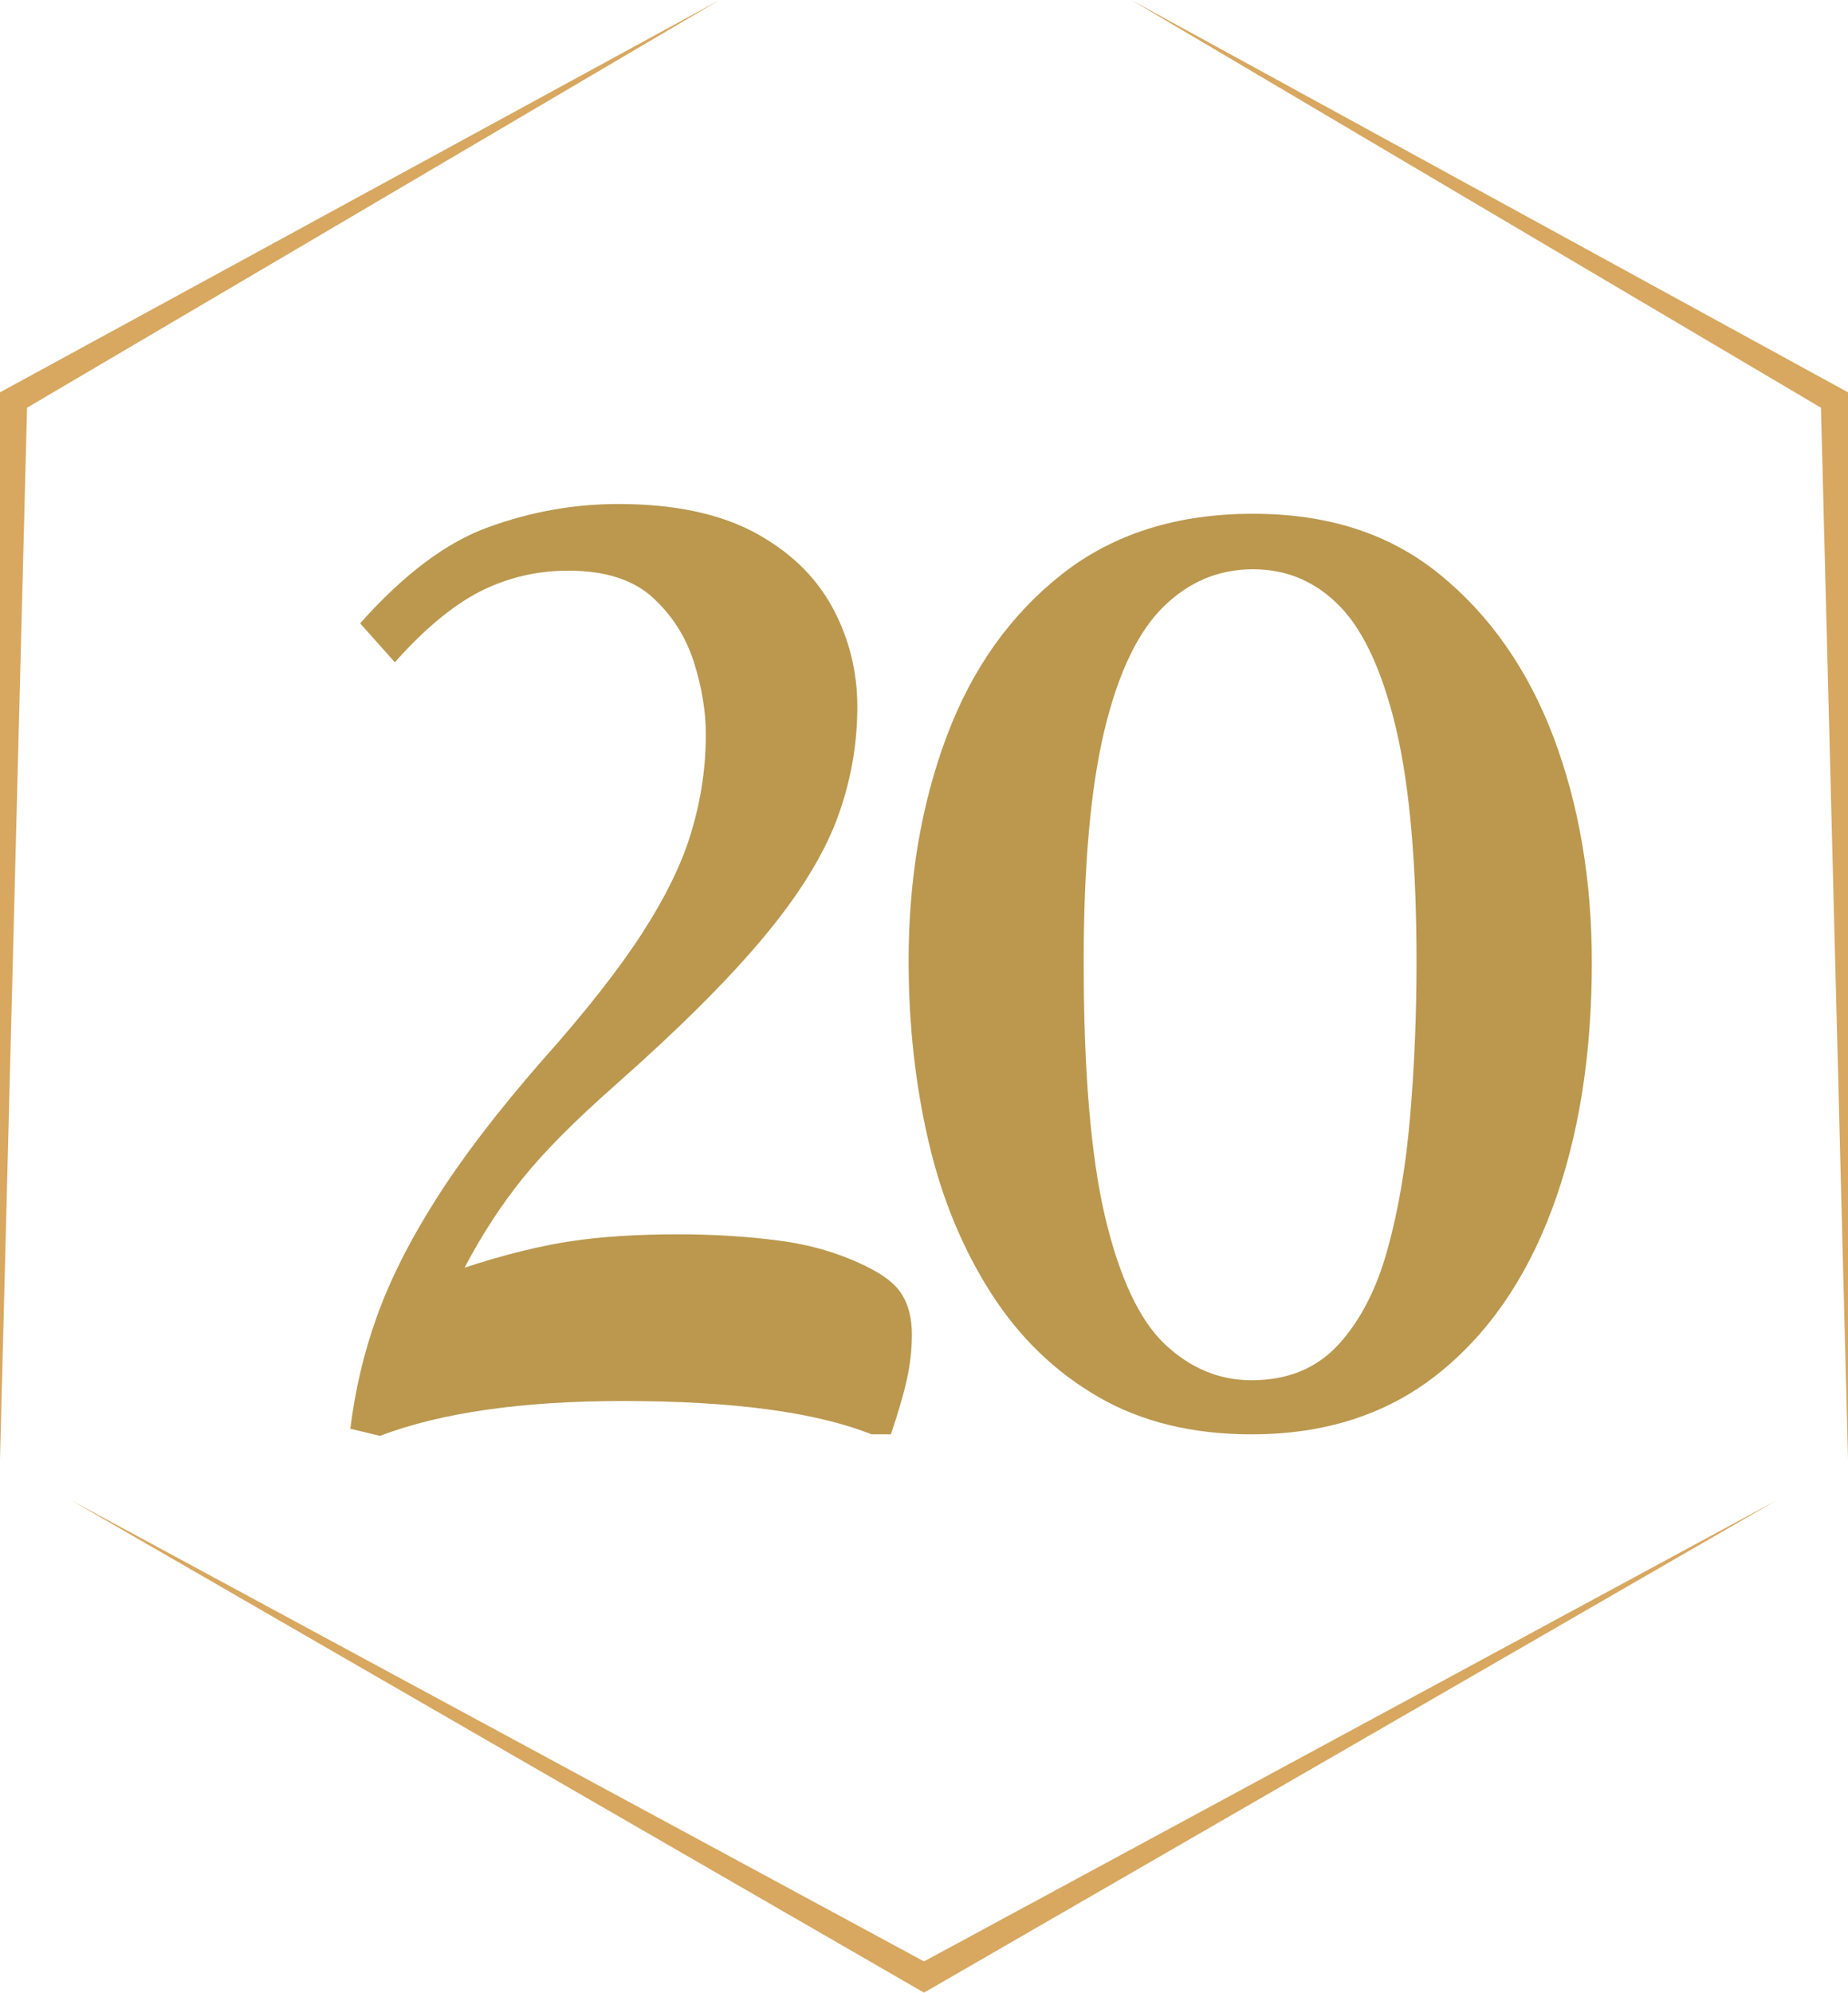 <?xml version="1.0" encoding="UTF-8"?>
<svg id="Capa_2" data-name="Capa 2" xmlns="http://www.w3.org/2000/svg" viewBox="0 0 79.28 85.48">
  <defs>
    <style>
      .cls-1 {
        fill: #d8a760;
      }

      .cls-2 {
        fill: #bb984e;
      }
    </style>
  </defs>
  <g id="Capa_1-2" data-name="Capa 1">
    <g>
      <g>
        <path class="cls-2" d="M16.28,61.59l-1.25-.3c.2-1.63.57-3.23,1.13-4.79.56-1.57,1.4-3.25,2.53-5.03,1.13-1.79,2.63-3.75,4.5-5.9,1.91-2.14,3.37-4,4.38-5.57,1.01-1.57,1.72-3.03,2.11-4.38.4-1.35.6-2.72.6-4.11,0-.99-.17-2.03-.51-3.1-.34-1.07-.92-2-1.76-2.77s-2.05-1.16-3.63-1.16c-1.35,0-2.61.3-3.78.89-1.17.6-2.39,1.61-3.66,3.04l-1.49-1.67c1.87-2.1,3.71-3.49,5.54-4.14,1.83-.66,3.67-.98,5.54-.98,2.34,0,4.27.4,5.78,1.19,1.51.8,2.63,1.86,3.37,3.19.73,1.33,1.1,2.77,1.1,4.32,0,1.67-.3,3.29-.89,4.86-.6,1.57-1.65,3.26-3.16,5.06-1.51,1.81-3.63,3.92-6.37,6.34-1.71,1.51-3.02,2.83-3.93,3.96s-1.75,2.41-2.5,3.84c1.71-.56,3.22-.93,4.53-1.13,1.31-.2,2.86-.3,4.65-.3,1.51,0,2.95.09,4.32.27,1.37.18,2.61.55,3.72,1.1.75.36,1.27.76,1.55,1.22.28.46.42,1.02.42,1.7,0,.64-.07,1.27-.21,1.91-.14.64-.37,1.43-.69,2.38h-.83c-2.38-.95-5.94-1.43-10.66-1.43-4.33,0-7.8.5-10.42,1.49Z"/>
        <path class="cls-2" d="M53.69,61.53c-2.54,0-4.74-.54-6.58-1.61-1.85-1.07-3.38-2.55-4.59-4.44-1.21-1.89-2.11-4.05-2.68-6.49s-.86-5.03-.86-7.77c0-3.53.55-6.75,1.64-9.65s2.74-5.21,4.94-6.94c2.2-1.73,4.93-2.59,8.19-2.59s5.9.87,8.04,2.62c2.14,1.75,3.76,4.07,4.86,6.97,1.09,2.9,1.64,6.12,1.64,9.65,0,4.01-.57,7.54-1.7,10.57-1.13,3.04-2.78,5.41-4.94,7.12-2.17,1.71-4.82,2.56-7.95,2.56ZM53.69,59.21c1.55,0,2.79-.51,3.72-1.52.93-1.01,1.64-2.37,2.11-4.08.48-1.71.8-3.63.98-5.78.18-2.14.27-4.33.27-6.55,0-4.17-.29-7.48-.86-9.95-.58-2.46-1.38-4.23-2.41-5.3-1.03-1.07-2.28-1.61-3.75-1.61s-2.75.54-3.84,1.61c-1.09,1.07-1.94,2.84-2.53,5.3-.59,2.46-.89,5.78-.89,9.95,0,4.69.31,8.33.92,10.93.62,2.6,1.47,4.42,2.56,5.45s2.33,1.55,3.72,1.55Z"/>
      </g>
      <g>
        <polygon class="cls-1" points="79.28 16.83 48.53 0 78.12 17.49 79.28 62.6 79.28 62.6 79.28 16.83"/>
        <polygon class="cls-1" points="30.87 0 0 16.83 0 62.6 0 62.6 1.16 17.49 30.87 0"/>
        <polygon class="cls-1" points="3.07 64.37 39.64 85.48 76.2 64.37 39.64 84.14 3.07 64.37"/>
      </g>
    </g>
  </g>
</svg>